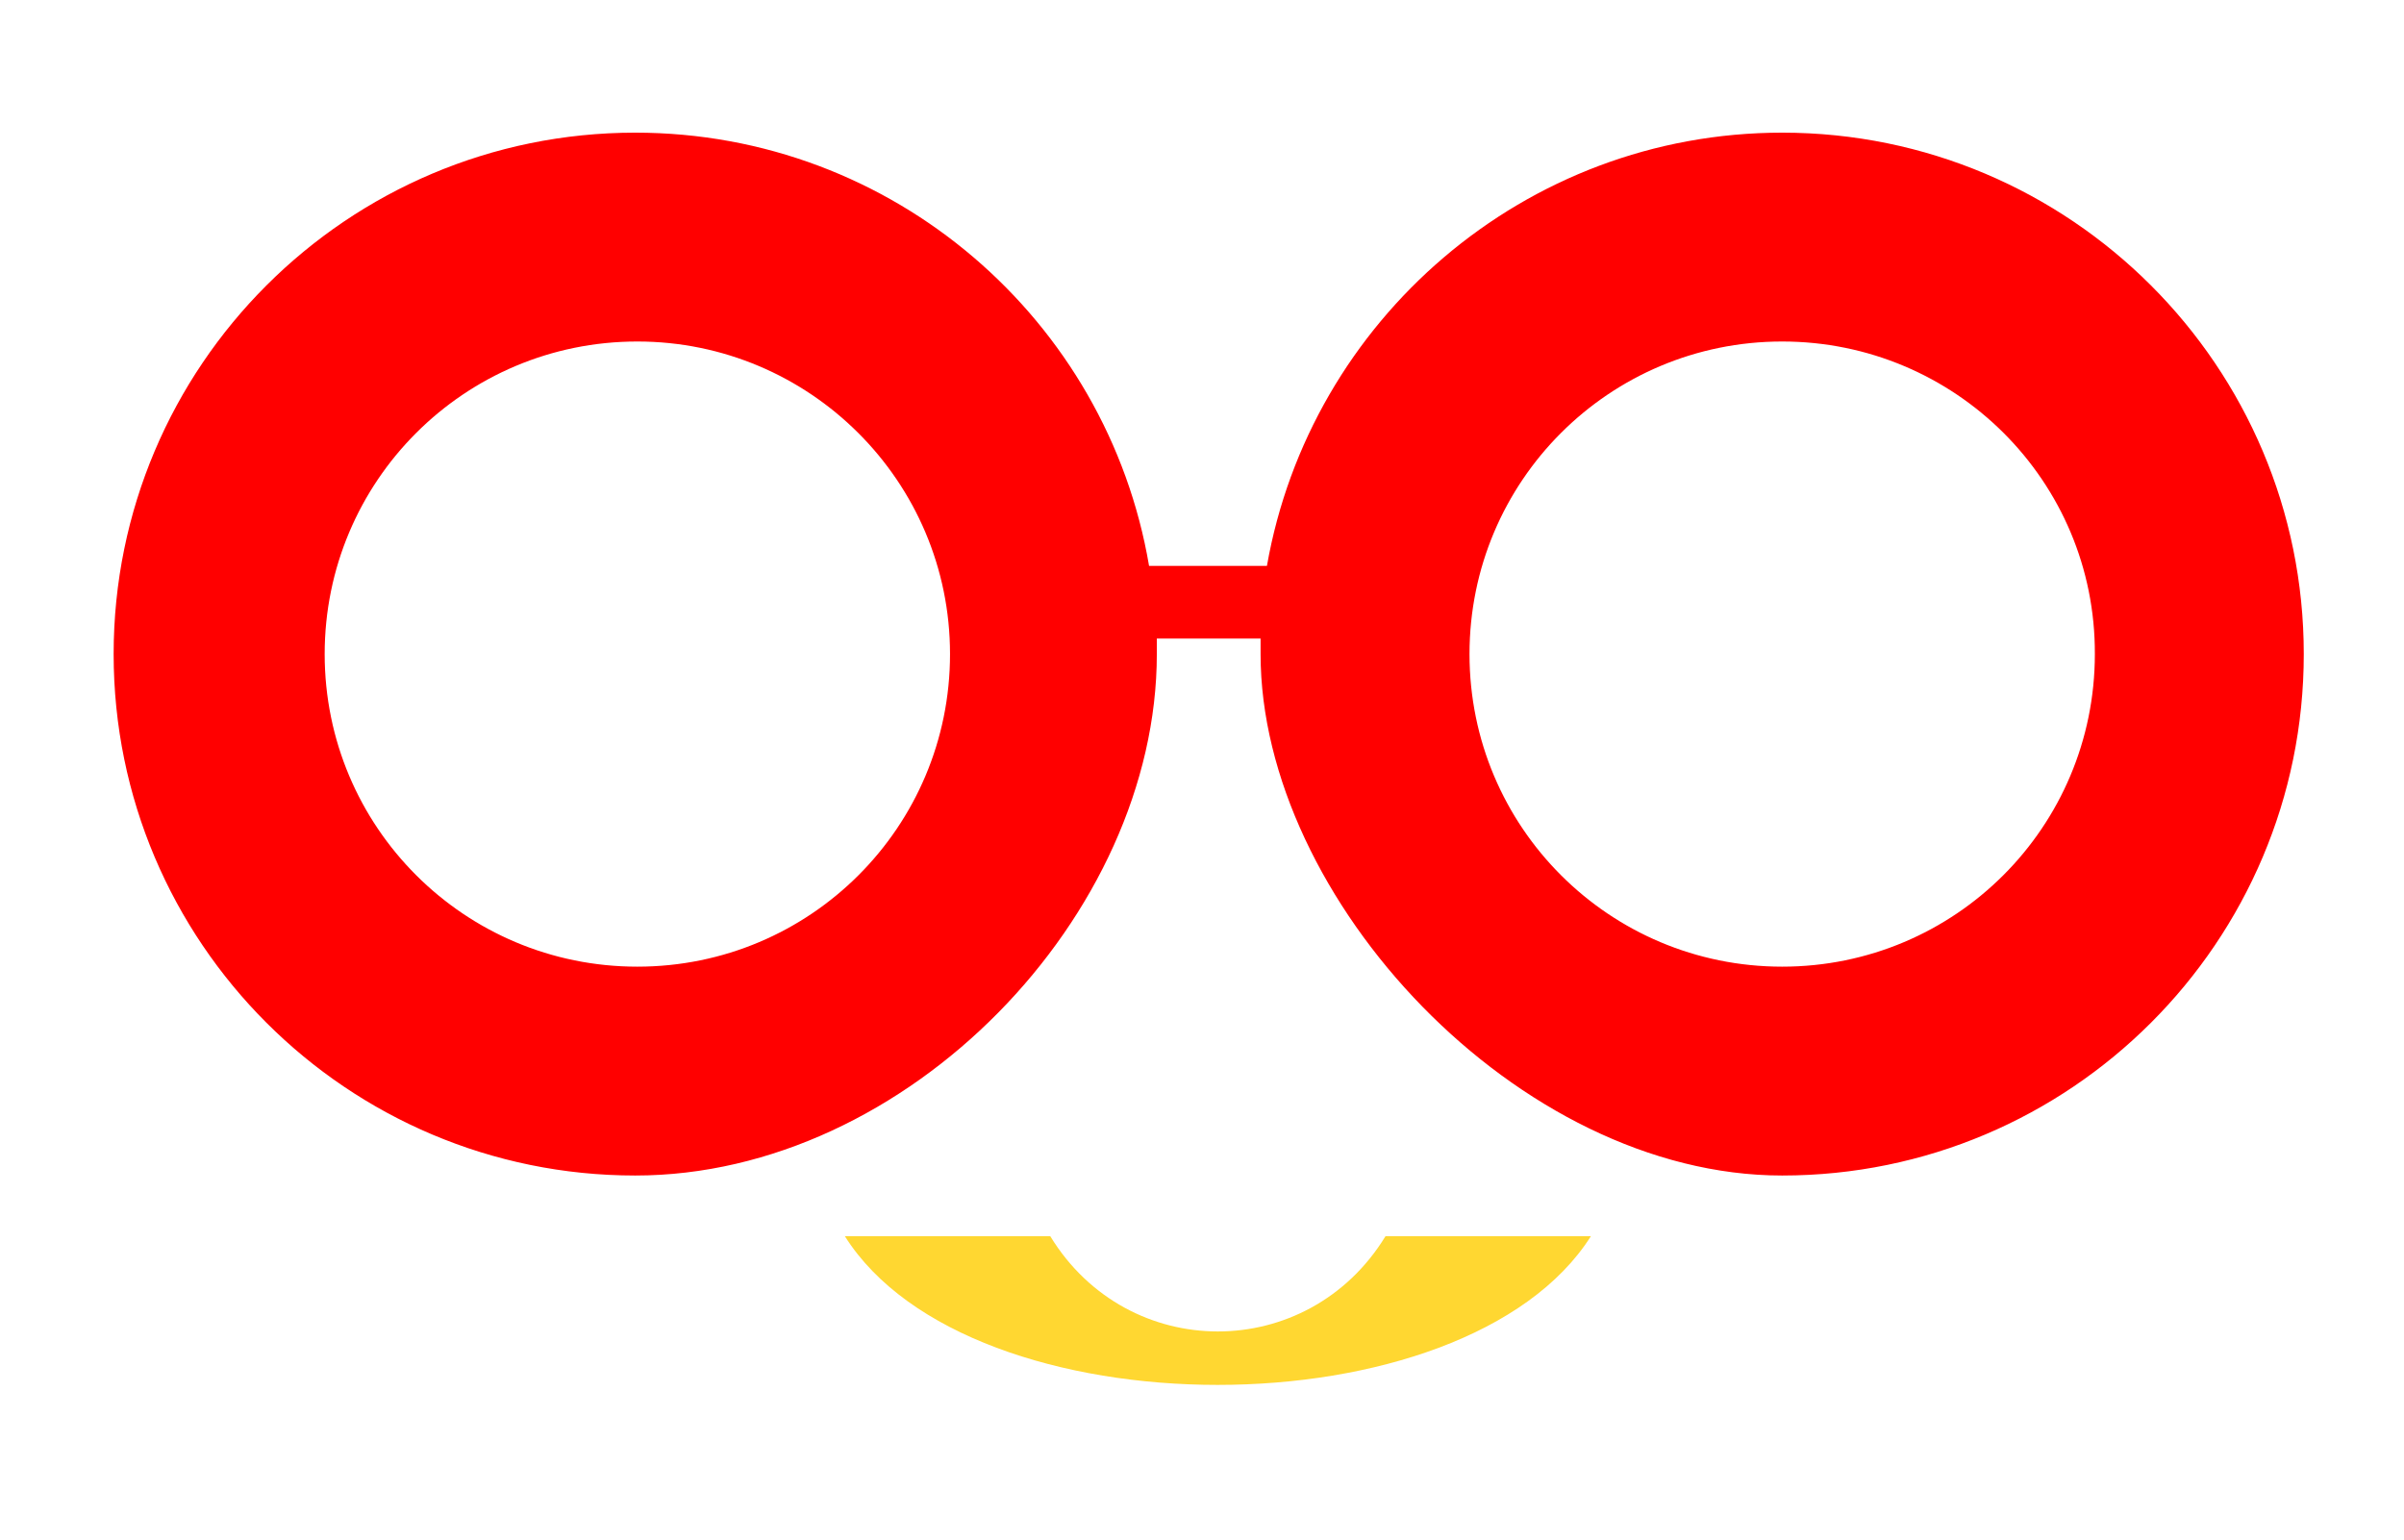 <?xml version="1.0" encoding="utf-8"?>
<!-- Generator: Adobe Illustrator 26.0.2, SVG Export Plug-In . SVG Version: 6.00 Build 0)  -->
<svg version="1.1" id="Capa_1" xmlns="http://www.w3.org/2000/svg" xmlns:xlink="http://www.w3.org/1999/xlink" x="0px" y="0px"
	 viewBox="0 0 340.6 218.2" style="enable-background:new 0 0 340.6 218.2;" xml:space="preserve">
<style type="text/css">
	.st0{fill:#FF0000;}
	.st1{fill:#FFD731;}
</style>
<g>
	<path class="st0" d="M252.5,18.8c40.8,0,73.9,33.1,73.9,73.9s-33.1,73.9-73.9,73.9c-37.4,0-73.9-39.2-73.9-73.9c0-0.8,0-1.5,0-2.2
		h-14.7c0,0.8,0,1.5,0,2.2c0,37-35.3,73.9-73.9,73.9c-40.8,0-73.9-33.1-73.9-73.9s33.1-73.9,73.9-73.9c36.6,0,66.9,26.6,72.8,61.4
		h16.7C185.6,45.4,216,18.8,252.5,18.8L252.5,18.8z M90.3,48.4c-24.5,0-44.3,19.8-44.3,44.3c0,24.5,19.8,44.3,44.3,44.3
		s44.3-19.8,44.3-44.3C134.6,68.2,114.7,48.4,90.3,48.4L90.3,48.4z M252.5,48.4c-24.5,0-44.3,19.8-44.3,44.3
		c0,24.5,19.8,44.3,44.3,44.3s44.3-19.8,44.3-44.3C296.9,68.2,277,48.4,252.5,48.4z"/>
	<path class="st1" d="M148.8,175.2c11,18,36.5,18,47.5,0h29.1c-17.8,28.1-88,28.1-105.7,0H148.8z"/>
</g>
</svg>
